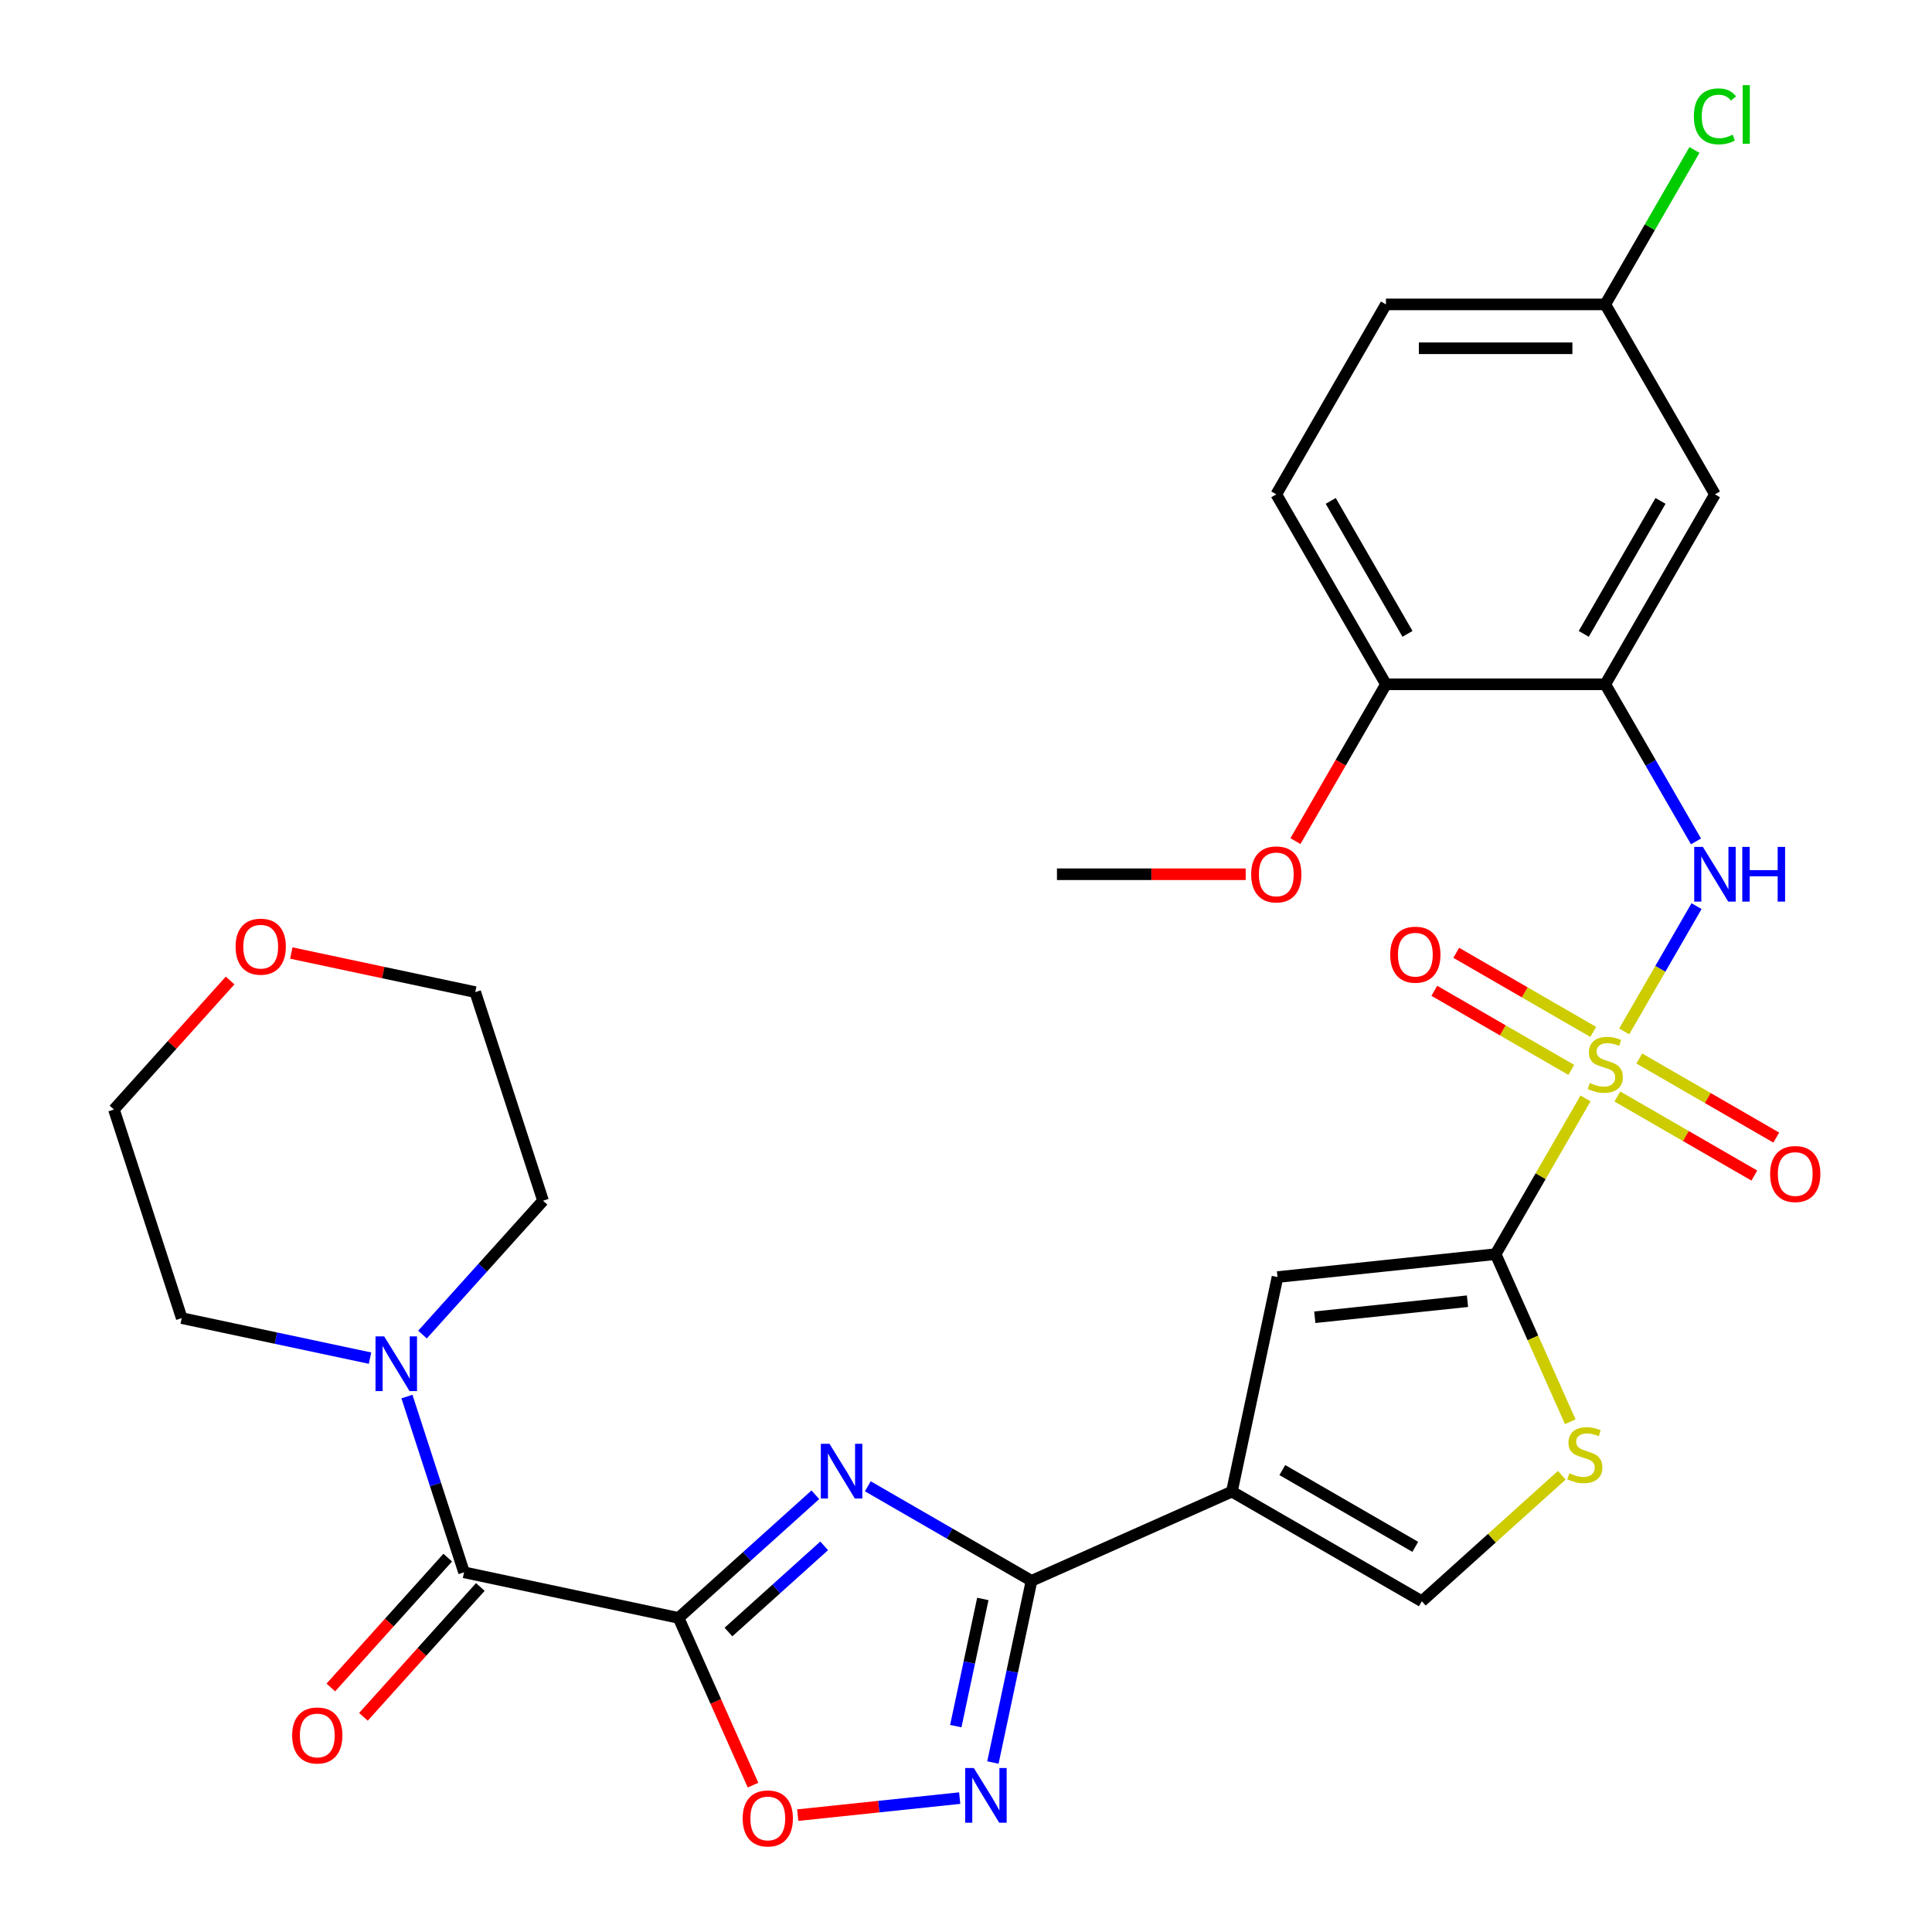 <?xml version='1.0' encoding='iso-8859-1'?>
<svg version='1.1' baseProfile='full'
              xmlns='http://www.w3.org/2000/svg'
                      xmlns:rdkit='http://www.rdkit.org/xml'
                      xmlns:xlink='http://www.w3.org/1999/xlink'
                  xml:space='preserve'
width='1000px' height='1000px' viewBox='0 0 1000 1000'>
<!-- END OF HEADER -->
<rect style='opacity:1.0;fill:#FFFFFF;stroke:none' width='1000' height='1000' x='0' y='0'> </rect>
<path class='bond-2' d='M 820.667,568.542 L 797.4,608.841' style='fill:none;fill-rule:evenodd;stroke:#CCCC00;stroke-width:6px;stroke-linecap:butt;stroke-linejoin:miter;stroke-opacity:1' />
<path class='bond-2' d='M 797.4,608.841 L 774.133,649.14' style='fill:none;fill-rule:evenodd;stroke:#000000;stroke-width:6px;stroke-linecap:butt;stroke-linejoin:miter;stroke-opacity:1' />
<path class='bond-8' d='M 840.687,533.866 L 859.408,501.441' style='fill:none;fill-rule:evenodd;stroke:#CCCC00;stroke-width:6px;stroke-linecap:butt;stroke-linejoin:miter;stroke-opacity:1' />
<path class='bond-8' d='M 859.408,501.441 L 878.128,469.016' style='fill:none;fill-rule:evenodd;stroke:#0000FF;stroke-width:6px;stroke-linecap:butt;stroke-linejoin:miter;stroke-opacity:1' />
<path class='bond-15' d='M 824.654,534.111 L 789.202,513.643' style='fill:none;fill-rule:evenodd;stroke:#CCCC00;stroke-width:6px;stroke-linecap:butt;stroke-linejoin:miter;stroke-opacity:1' />
<path class='bond-15' d='M 789.202,513.643 L 753.75,493.175' style='fill:none;fill-rule:evenodd;stroke:#FF0000;stroke-width:6px;stroke-linecap:butt;stroke-linejoin:miter;stroke-opacity:1' />
<path class='bond-15' d='M 813.302,553.775 L 777.85,533.306' style='fill:none;fill-rule:evenodd;stroke:#CCCC00;stroke-width:6px;stroke-linecap:butt;stroke-linejoin:miter;stroke-opacity:1' />
<path class='bond-15' d='M 777.85,533.306 L 742.398,512.838' style='fill:none;fill-rule:evenodd;stroke:#FF0000;stroke-width:6px;stroke-linecap:butt;stroke-linejoin:miter;stroke-opacity:1' />
<path class='bond-16' d='M 837.138,567.537 L 872.59,588.005' style='fill:none;fill-rule:evenodd;stroke:#CCCC00;stroke-width:6px;stroke-linecap:butt;stroke-linejoin:miter;stroke-opacity:1' />
<path class='bond-16' d='M 872.59,588.005 L 908.042,608.473' style='fill:none;fill-rule:evenodd;stroke:#FF0000;stroke-width:6px;stroke-linecap:butt;stroke-linejoin:miter;stroke-opacity:1' />
<path class='bond-16' d='M 848.491,547.873 L 883.943,568.342' style='fill:none;fill-rule:evenodd;stroke:#CCCC00;stroke-width:6px;stroke-linecap:butt;stroke-linejoin:miter;stroke-opacity:1' />
<path class='bond-16' d='M 883.943,568.342 L 919.395,588.81' style='fill:none;fill-rule:evenodd;stroke:#FF0000;stroke-width:6px;stroke-linecap:butt;stroke-linejoin:miter;stroke-opacity:1' />
<path class='bond-0' d='M 351.233,837.428 L 386.627,805.559' style='fill:none;fill-rule:evenodd;stroke:#000000;stroke-width:6px;stroke-linecap:butt;stroke-linejoin:miter;stroke-opacity:1' />
<path class='bond-0' d='M 386.627,805.559 L 422.021,773.69' style='fill:none;fill-rule:evenodd;stroke:#0000FF;stroke-width:6px;stroke-linecap:butt;stroke-linejoin:miter;stroke-opacity:1' />
<path class='bond-0' d='M 377.043,844.74 L 401.819,822.432' style='fill:none;fill-rule:evenodd;stroke:#000000;stroke-width:6px;stroke-linecap:butt;stroke-linejoin:miter;stroke-opacity:1' />
<path class='bond-0' d='M 401.819,822.432 L 426.595,800.124' style='fill:none;fill-rule:evenodd;stroke:#0000FF;stroke-width:6px;stroke-linecap:butt;stroke-linejoin:miter;stroke-opacity:1' />
<path class='bond-5' d='M 351.233,837.428 L 240.187,813.825' style='fill:none;fill-rule:evenodd;stroke:#000000;stroke-width:6px;stroke-linecap:butt;stroke-linejoin:miter;stroke-opacity:1' />
<path class='bond-32' d='M 351.233,837.428 L 370.5,880.704' style='fill:none;fill-rule:evenodd;stroke:#000000;stroke-width:6px;stroke-linecap:butt;stroke-linejoin:miter;stroke-opacity:1' />
<path class='bond-32' d='M 370.5,880.704 L 389.768,923.981' style='fill:none;fill-rule:evenodd;stroke:#FF0000;stroke-width:6px;stroke-linecap:butt;stroke-linejoin:miter;stroke-opacity:1' />
<path class='bond-1' d='M 449.177,769.304 L 491.546,793.765' style='fill:none;fill-rule:evenodd;stroke:#0000FF;stroke-width:6px;stroke-linecap:butt;stroke-linejoin:miter;stroke-opacity:1' />
<path class='bond-1' d='M 491.546,793.765 L 533.915,818.227' style='fill:none;fill-rule:evenodd;stroke:#000000;stroke-width:6px;stroke-linecap:butt;stroke-linejoin:miter;stroke-opacity:1' />
<path class='bond-7' d='M 774.133,649.14 L 661.229,661.007' style='fill:none;fill-rule:evenodd;stroke:#000000;stroke-width:6px;stroke-linecap:butt;stroke-linejoin:miter;stroke-opacity:1' />
<path class='bond-7' d='M 759.571,673.501 L 680.538,681.808' style='fill:none;fill-rule:evenodd;stroke:#000000;stroke-width:6px;stroke-linecap:butt;stroke-linejoin:miter;stroke-opacity:1' />
<path class='bond-10' d='M 774.133,649.14 L 793.446,692.517' style='fill:none;fill-rule:evenodd;stroke:#000000;stroke-width:6px;stroke-linecap:butt;stroke-linejoin:miter;stroke-opacity:1' />
<path class='bond-10' d='M 793.446,692.517 L 812.758,735.893' style='fill:none;fill-rule:evenodd;stroke:#CCCC00;stroke-width:6px;stroke-linecap:butt;stroke-linejoin:miter;stroke-opacity:1' />
<path class='bond-3' d='M 533.915,818.227 L 637.626,772.052' style='fill:none;fill-rule:evenodd;stroke:#000000;stroke-width:6px;stroke-linecap:butt;stroke-linejoin:miter;stroke-opacity:1' />
<path class='bond-6' d='M 533.915,818.227 L 523.92,865.251' style='fill:none;fill-rule:evenodd;stroke:#000000;stroke-width:6px;stroke-linecap:butt;stroke-linejoin:miter;stroke-opacity:1' />
<path class='bond-6' d='M 523.92,865.251 L 513.925,912.274' style='fill:none;fill-rule:evenodd;stroke:#0000FF;stroke-width:6px;stroke-linecap:butt;stroke-linejoin:miter;stroke-opacity:1' />
<path class='bond-6' d='M 508.707,827.614 L 501.711,860.53' style='fill:none;fill-rule:evenodd;stroke:#000000;stroke-width:6px;stroke-linecap:butt;stroke-linejoin:miter;stroke-opacity:1' />
<path class='bond-6' d='M 501.711,860.53 L 494.714,893.446' style='fill:none;fill-rule:evenodd;stroke:#0000FF;stroke-width:6px;stroke-linecap:butt;stroke-linejoin:miter;stroke-opacity:1' />
<path class='bond-4' d='M 637.626,772.052 L 661.229,661.007' style='fill:none;fill-rule:evenodd;stroke:#000000;stroke-width:6px;stroke-linecap:butt;stroke-linejoin:miter;stroke-opacity:1' />
<path class='bond-30' d='M 637.626,772.052 L 735.942,828.815' style='fill:none;fill-rule:evenodd;stroke:#000000;stroke-width:6px;stroke-linecap:butt;stroke-linejoin:miter;stroke-opacity:1' />
<path class='bond-30' d='M 663.726,760.903 L 732.547,800.637' style='fill:none;fill-rule:evenodd;stroke:#000000;stroke-width:6px;stroke-linecap:butt;stroke-linejoin:miter;stroke-opacity:1' />
<path class='bond-13' d='M 240.187,813.825 L 225.408,768.339' style='fill:none;fill-rule:evenodd;stroke:#000000;stroke-width:6px;stroke-linecap:butt;stroke-linejoin:miter;stroke-opacity:1' />
<path class='bond-13' d='M 225.408,768.339 L 210.629,722.853' style='fill:none;fill-rule:evenodd;stroke:#0000FF;stroke-width:6px;stroke-linecap:butt;stroke-linejoin:miter;stroke-opacity:1' />
<path class='bond-18' d='M 231.751,806.228 L 201.494,839.832' style='fill:none;fill-rule:evenodd;stroke:#000000;stroke-width:6px;stroke-linecap:butt;stroke-linejoin:miter;stroke-opacity:1' />
<path class='bond-18' d='M 201.494,839.832 L 171.236,873.436' style='fill:none;fill-rule:evenodd;stroke:#FF0000;stroke-width:6px;stroke-linecap:butt;stroke-linejoin:miter;stroke-opacity:1' />
<path class='bond-18' d='M 248.624,821.421 L 218.367,855.025' style='fill:none;fill-rule:evenodd;stroke:#000000;stroke-width:6px;stroke-linecap:butt;stroke-linejoin:miter;stroke-opacity:1' />
<path class='bond-18' d='M 218.367,855.025 L 188.11,888.629' style='fill:none;fill-rule:evenodd;stroke:#FF0000;stroke-width:6px;stroke-linecap:butt;stroke-linejoin:miter;stroke-opacity:1' />
<path class='bond-9' d='M 496.733,930.699 L 454.819,935.105' style='fill:none;fill-rule:evenodd;stroke:#0000FF;stroke-width:6px;stroke-linecap:butt;stroke-linejoin:miter;stroke-opacity:1' />
<path class='bond-9' d='M 454.819,935.105 L 412.904,939.51' style='fill:none;fill-rule:evenodd;stroke:#FF0000;stroke-width:6px;stroke-linecap:butt;stroke-linejoin:miter;stroke-opacity:1' />
<path class='bond-11' d='M 877.845,435.51 L 854.371,394.85' style='fill:none;fill-rule:evenodd;stroke:#0000FF;stroke-width:6px;stroke-linecap:butt;stroke-linejoin:miter;stroke-opacity:1' />
<path class='bond-11' d='M 854.371,394.85 L 830.896,354.191' style='fill:none;fill-rule:evenodd;stroke:#000000;stroke-width:6px;stroke-linecap:butt;stroke-linejoin:miter;stroke-opacity:1' />
<path class='bond-12' d='M 808.39,763.583 L 772.166,796.199' style='fill:none;fill-rule:evenodd;stroke:#CCCC00;stroke-width:6px;stroke-linecap:butt;stroke-linejoin:miter;stroke-opacity:1' />
<path class='bond-12' d='M 772.166,796.199 L 735.942,828.815' style='fill:none;fill-rule:evenodd;stroke:#000000;stroke-width:6px;stroke-linecap:butt;stroke-linejoin:miter;stroke-opacity:1' />
<path class='bond-14' d='M 830.896,354.191 L 887.659,255.875' style='fill:none;fill-rule:evenodd;stroke:#000000;stroke-width:6px;stroke-linecap:butt;stroke-linejoin:miter;stroke-opacity:1' />
<path class='bond-14' d='M 819.747,328.091 L 859.482,259.27' style='fill:none;fill-rule:evenodd;stroke:#000000;stroke-width:6px;stroke-linecap:butt;stroke-linejoin:miter;stroke-opacity:1' />
<path class='bond-17' d='M 830.896,354.191 L 717.37,354.191' style='fill:none;fill-rule:evenodd;stroke:#000000;stroke-width:6px;stroke-linecap:butt;stroke-linejoin:miter;stroke-opacity:1' />
<path class='bond-25' d='M 191.528,702.969 L 142.794,692.61' style='fill:none;fill-rule:evenodd;stroke:#0000FF;stroke-width:6px;stroke-linecap:butt;stroke-linejoin:miter;stroke-opacity:1' />
<path class='bond-25' d='M 142.794,692.61 L 94.061,682.252' style='fill:none;fill-rule:evenodd;stroke:#000000;stroke-width:6px;stroke-linecap:butt;stroke-linejoin:miter;stroke-opacity:1' />
<path class='bond-26' d='M 218.684,690.775 L 249.877,656.132' style='fill:none;fill-rule:evenodd;stroke:#0000FF;stroke-width:6px;stroke-linecap:butt;stroke-linejoin:miter;stroke-opacity:1' />
<path class='bond-26' d='M 249.877,656.132 L 281.07,621.489' style='fill:none;fill-rule:evenodd;stroke:#000000;stroke-width:6px;stroke-linecap:butt;stroke-linejoin:miter;stroke-opacity:1' />
<path class='bond-21' d='M 887.659,255.875 L 830.896,157.559' style='fill:none;fill-rule:evenodd;stroke:#000000;stroke-width:6px;stroke-linecap:butt;stroke-linejoin:miter;stroke-opacity:1' />
<path class='bond-20' d='M 717.37,354.191 L 660.607,255.875' style='fill:none;fill-rule:evenodd;stroke:#000000;stroke-width:6px;stroke-linecap:butt;stroke-linejoin:miter;stroke-opacity:1' />
<path class='bond-20' d='M 728.519,328.091 L 688.785,259.27' style='fill:none;fill-rule:evenodd;stroke:#000000;stroke-width:6px;stroke-linecap:butt;stroke-linejoin:miter;stroke-opacity:1' />
<path class='bond-24' d='M 717.37,354.191 L 693.942,394.77' style='fill:none;fill-rule:evenodd;stroke:#000000;stroke-width:6px;stroke-linecap:butt;stroke-linejoin:miter;stroke-opacity:1' />
<path class='bond-24' d='M 693.942,394.77 L 670.514,435.35' style='fill:none;fill-rule:evenodd;stroke:#FF0000;stroke-width:6px;stroke-linecap:butt;stroke-linejoin:miter;stroke-opacity:1' />
<path class='bond-19' d='M 150.781,493.282 L 198.385,503.401' style='fill:none;fill-rule:evenodd;stroke:#FF0000;stroke-width:6px;stroke-linecap:butt;stroke-linejoin:miter;stroke-opacity:1' />
<path class='bond-19' d='M 198.385,503.401 L 245.988,513.519' style='fill:none;fill-rule:evenodd;stroke:#000000;stroke-width:6px;stroke-linecap:butt;stroke-linejoin:miter;stroke-opacity:1' />
<path class='bond-33' d='M 119.105,507.506 L 89.042,540.894' style='fill:none;fill-rule:evenodd;stroke:#FF0000;stroke-width:6px;stroke-linecap:butt;stroke-linejoin:miter;stroke-opacity:1' />
<path class='bond-33' d='M 89.042,540.894 L 58.98,574.282' style='fill:none;fill-rule:evenodd;stroke:#000000;stroke-width:6px;stroke-linecap:butt;stroke-linejoin:miter;stroke-opacity:1' />
<path class='bond-22' d='M 660.607,255.875 L 717.37,157.559' style='fill:none;fill-rule:evenodd;stroke:#000000;stroke-width:6px;stroke-linecap:butt;stroke-linejoin:miter;stroke-opacity:1' />
<path class='bond-23' d='M 830.896,157.559 L 853.972,117.59' style='fill:none;fill-rule:evenodd;stroke:#000000;stroke-width:6px;stroke-linecap:butt;stroke-linejoin:miter;stroke-opacity:1' />
<path class='bond-23' d='M 853.972,117.59 L 877.049,77.621' style='fill:none;fill-rule:evenodd;stroke:#00CC00;stroke-width:6px;stroke-linecap:butt;stroke-linejoin:miter;stroke-opacity:1' />
<path class='bond-31' d='M 830.896,157.559 L 717.37,157.559' style='fill:none;fill-rule:evenodd;stroke:#000000;stroke-width:6px;stroke-linecap:butt;stroke-linejoin:miter;stroke-opacity:1' />
<path class='bond-31' d='M 813.867,180.264 L 734.399,180.264' style='fill:none;fill-rule:evenodd;stroke:#000000;stroke-width:6px;stroke-linecap:butt;stroke-linejoin:miter;stroke-opacity:1' />
<path class='bond-29' d='M 644.769,452.508 L 595.925,452.508' style='fill:none;fill-rule:evenodd;stroke:#FF0000;stroke-width:6px;stroke-linecap:butt;stroke-linejoin:miter;stroke-opacity:1' />
<path class='bond-29' d='M 595.925,452.508 L 547.082,452.508' style='fill:none;fill-rule:evenodd;stroke:#000000;stroke-width:6px;stroke-linecap:butt;stroke-linejoin:miter;stroke-opacity:1' />
<path class='bond-27' d='M 94.061,682.252 L 58.98,574.282' style='fill:none;fill-rule:evenodd;stroke:#000000;stroke-width:6px;stroke-linecap:butt;stroke-linejoin:miter;stroke-opacity:1' />
<path class='bond-28' d='M 281.07,621.489 L 245.988,513.519' style='fill:none;fill-rule:evenodd;stroke:#000000;stroke-width:6px;stroke-linecap:butt;stroke-linejoin:miter;stroke-opacity:1' />
<path  class='atom-0' d='M 822.896 560.544
Q 823.216 560.664, 824.536 561.224
Q 825.856 561.784, 827.296 562.144
Q 828.776 562.464, 830.216 562.464
Q 832.896 562.464, 834.456 561.184
Q 836.016 559.864, 836.016 557.584
Q 836.016 556.024, 835.216 555.064
Q 834.456 554.104, 833.256 553.584
Q 832.056 553.064, 830.056 552.464
Q 827.536 551.704, 826.016 550.984
Q 824.536 550.264, 823.456 548.744
Q 822.416 547.224, 822.416 544.664
Q 822.416 541.104, 824.816 538.904
Q 827.256 536.704, 832.056 536.704
Q 835.336 536.704, 839.056 538.264
L 838.136 541.344
Q 834.736 539.944, 832.176 539.944
Q 829.416 539.944, 827.896 541.104
Q 826.376 542.224, 826.416 544.184
Q 826.416 545.704, 827.176 546.624
Q 827.976 547.544, 829.096 548.064
Q 830.256 548.584, 832.176 549.184
Q 834.736 549.984, 836.256 550.784
Q 837.776 551.584, 838.856 553.224
Q 839.976 554.824, 839.976 557.584
Q 839.976 561.504, 837.336 563.624
Q 834.736 565.704, 830.376 565.704
Q 827.856 565.704, 825.936 565.144
Q 824.056 564.624, 821.816 563.704
L 822.896 560.544
' fill='#CCCC00'/>
<path  class='atom-2' d='M 429.339 747.304
L 438.619 762.304
Q 439.539 763.784, 441.019 766.464
Q 442.499 769.144, 442.579 769.304
L 442.579 747.304
L 446.339 747.304
L 446.339 775.624
L 442.459 775.624
L 432.499 759.224
Q 431.339 757.304, 430.099 755.104
Q 428.899 752.904, 428.539 752.224
L 428.539 775.624
L 424.859 775.624
L 424.859 747.304
L 429.339 747.304
' fill='#0000FF'/>
<path  class='atom-7' d='M 504.052 915.112
L 513.332 930.112
Q 514.252 931.592, 515.732 934.272
Q 517.212 936.952, 517.292 937.112
L 517.292 915.112
L 521.052 915.112
L 521.052 943.432
L 517.172 943.432
L 507.212 927.032
Q 506.052 925.112, 504.812 922.912
Q 503.612 920.712, 503.252 920.032
L 503.252 943.432
L 499.572 943.432
L 499.572 915.112
L 504.052 915.112
' fill='#0000FF'/>
<path  class='atom-9' d='M 881.399 438.348
L 890.679 453.348
Q 891.599 454.828, 893.079 457.508
Q 894.559 460.188, 894.639 460.348
L 894.639 438.348
L 898.399 438.348
L 898.399 466.668
L 894.519 466.668
L 884.559 450.268
Q 883.399 448.348, 882.159 446.148
Q 880.959 443.948, 880.599 443.268
L 880.599 466.668
L 876.919 466.668
L 876.919 438.348
L 881.399 438.348
' fill='#0000FF'/>
<path  class='atom-9' d='M 901.799 438.348
L 905.639 438.348
L 905.639 450.388
L 920.119 450.388
L 920.119 438.348
L 923.959 438.348
L 923.959 466.668
L 920.119 466.668
L 920.119 453.588
L 905.639 453.588
L 905.639 466.668
L 901.799 466.668
L 901.799 438.348
' fill='#0000FF'/>
<path  class='atom-10' d='M 384.408 941.219
Q 384.408 934.419, 387.768 930.619
Q 391.128 926.819, 397.408 926.819
Q 403.688 926.819, 407.048 930.619
Q 410.408 934.419, 410.408 941.219
Q 410.408 948.099, 407.008 952.019
Q 403.608 955.899, 397.408 955.899
Q 391.168 955.899, 387.768 952.019
Q 384.408 948.139, 384.408 941.219
M 397.408 952.699
Q 401.728 952.699, 404.048 949.819
Q 406.408 946.899, 406.408 941.219
Q 406.408 935.659, 404.048 932.859
Q 401.728 930.019, 397.408 930.019
Q 393.088 930.019, 390.728 932.819
Q 388.408 935.619, 388.408 941.219
Q 388.408 946.939, 390.728 949.819
Q 393.088 952.699, 397.408 952.699
' fill='#FF0000'/>
<path  class='atom-11' d='M 812.308 762.571
Q 812.628 762.691, 813.948 763.251
Q 815.268 763.811, 816.708 764.171
Q 818.188 764.491, 819.628 764.491
Q 822.308 764.491, 823.868 763.211
Q 825.428 761.891, 825.428 759.611
Q 825.428 758.051, 824.628 757.091
Q 823.868 756.131, 822.668 755.611
Q 821.468 755.091, 819.468 754.491
Q 816.948 753.731, 815.428 753.011
Q 813.948 752.291, 812.868 750.771
Q 811.828 749.251, 811.828 746.691
Q 811.828 743.131, 814.228 740.931
Q 816.668 738.731, 821.468 738.731
Q 824.748 738.731, 828.468 740.291
L 827.548 743.371
Q 824.148 741.971, 821.588 741.971
Q 818.828 741.971, 817.308 743.131
Q 815.788 744.251, 815.828 746.211
Q 815.828 747.731, 816.588 748.651
Q 817.388 749.571, 818.508 750.091
Q 819.668 750.611, 821.588 751.211
Q 824.148 752.011, 825.668 752.811
Q 827.188 753.611, 828.268 755.251
Q 829.388 756.851, 829.388 759.611
Q 829.388 763.531, 826.748 765.651
Q 824.148 767.731, 819.788 767.731
Q 817.268 767.731, 815.348 767.171
Q 813.468 766.651, 811.228 765.731
L 812.308 762.571
' fill='#CCCC00'/>
<path  class='atom-14' d='M 198.846 691.695
L 208.126 706.695
Q 209.046 708.175, 210.526 710.855
Q 212.006 713.535, 212.086 713.695
L 212.086 691.695
L 215.846 691.695
L 215.846 720.015
L 211.966 720.015
L 202.006 703.615
Q 200.846 701.695, 199.606 699.495
Q 198.406 697.295, 198.046 696.615
L 198.046 720.015
L 194.366 720.015
L 194.366 691.695
L 198.846 691.695
' fill='#0000FF'/>
<path  class='atom-16' d='M 719.58 494.141
Q 719.58 487.341, 722.94 483.541
Q 726.3 479.741, 732.58 479.741
Q 738.86 479.741, 742.22 483.541
Q 745.58 487.341, 745.58 494.141
Q 745.58 501.021, 742.18 504.941
Q 738.78 508.821, 732.58 508.821
Q 726.34 508.821, 722.94 504.941
Q 719.58 501.061, 719.58 494.141
M 732.58 505.621
Q 736.9 505.621, 739.22 502.741
Q 741.58 499.821, 741.58 494.141
Q 741.58 488.581, 739.22 485.781
Q 736.9 482.941, 732.58 482.941
Q 728.26 482.941, 725.9 485.741
Q 723.58 488.541, 723.58 494.141
Q 723.58 499.861, 725.9 502.741
Q 728.26 505.621, 732.58 505.621
' fill='#FF0000'/>
<path  class='atom-17' d='M 916.213 607.667
Q 916.213 600.867, 919.573 597.067
Q 922.933 593.267, 929.213 593.267
Q 935.493 593.267, 938.853 597.067
Q 942.213 600.867, 942.213 607.667
Q 942.213 614.547, 938.813 618.467
Q 935.413 622.347, 929.213 622.347
Q 922.973 622.347, 919.573 618.467
Q 916.213 614.587, 916.213 607.667
M 929.213 619.147
Q 933.533 619.147, 935.853 616.267
Q 938.213 613.347, 938.213 607.667
Q 938.213 602.107, 935.853 599.307
Q 933.533 596.467, 929.213 596.467
Q 924.893 596.467, 922.533 599.267
Q 920.213 602.067, 920.213 607.667
Q 920.213 613.387, 922.533 616.267
Q 924.893 619.147, 929.213 619.147
' fill='#FF0000'/>
<path  class='atom-19' d='M 151.224 898.271
Q 151.224 891.471, 154.584 887.671
Q 157.944 883.871, 164.224 883.871
Q 170.504 883.871, 173.864 887.671
Q 177.224 891.471, 177.224 898.271
Q 177.224 905.151, 173.824 909.071
Q 170.424 912.951, 164.224 912.951
Q 157.984 912.951, 154.584 909.071
Q 151.224 905.191, 151.224 898.271
M 164.224 909.751
Q 168.544 909.751, 170.864 906.871
Q 173.224 903.951, 173.224 898.271
Q 173.224 892.711, 170.864 889.911
Q 168.544 887.071, 164.224 887.071
Q 159.904 887.071, 157.544 889.871
Q 155.224 892.671, 155.224 898.271
Q 155.224 903.991, 157.544 906.871
Q 159.904 909.751, 164.224 909.751
' fill='#FF0000'/>
<path  class='atom-20' d='M 121.943 489.996
Q 121.943 483.196, 125.303 479.396
Q 128.663 475.596, 134.943 475.596
Q 141.223 475.596, 144.583 479.396
Q 147.943 483.196, 147.943 489.996
Q 147.943 496.876, 144.543 500.796
Q 141.143 504.676, 134.943 504.676
Q 128.703 504.676, 125.303 500.796
Q 121.943 496.916, 121.943 489.996
M 134.943 501.476
Q 139.263 501.476, 141.583 498.596
Q 143.943 495.676, 143.943 489.996
Q 143.943 484.436, 141.583 481.636
Q 139.263 478.796, 134.943 478.796
Q 130.623 478.796, 128.263 481.596
Q 125.943 484.396, 125.943 489.996
Q 125.943 495.716, 128.263 498.596
Q 130.623 501.476, 134.943 501.476
' fill='#FF0000'/>
<path  class='atom-24' d='M 876.739 60.222
Q 876.739 53.182, 880.019 49.502
Q 883.339 45.782, 889.619 45.782
Q 895.459 45.782, 898.579 49.903
L 895.939 52.062
Q 893.659 49.062, 889.619 49.062
Q 885.339 49.062, 883.059 51.943
Q 880.819 54.782, 880.819 60.222
Q 880.819 65.823, 883.139 68.703
Q 885.499 71.582, 890.059 71.582
Q 893.179 71.582, 896.819 69.703
L 897.939 72.703
Q 896.459 73.662, 894.219 74.222
Q 891.979 74.782, 889.499 74.782
Q 883.339 74.782, 880.019 71.022
Q 876.739 67.263, 876.739 60.222
' fill='#00CC00'/>
<path  class='atom-24' d='M 902.019 44.062
L 905.699 44.062
L 905.699 74.422
L 902.019 74.422
L 902.019 44.062
' fill='#00CC00'/>
<path  class='atom-25' d='M 647.607 452.588
Q 647.607 445.788, 650.967 441.988
Q 654.327 438.188, 660.607 438.188
Q 666.887 438.188, 670.247 441.988
Q 673.607 445.788, 673.607 452.588
Q 673.607 459.468, 670.207 463.388
Q 666.807 467.268, 660.607 467.268
Q 654.367 467.268, 650.967 463.388
Q 647.607 459.508, 647.607 452.588
M 660.607 464.068
Q 664.927 464.068, 667.247 461.188
Q 669.607 458.268, 669.607 452.588
Q 669.607 447.028, 667.247 444.228
Q 664.927 441.388, 660.607 441.388
Q 656.287 441.388, 653.927 444.188
Q 651.607 446.988, 651.607 452.588
Q 651.607 458.308, 653.927 461.188
Q 656.287 464.068, 660.607 464.068
' fill='#FF0000'/>
</svg>
